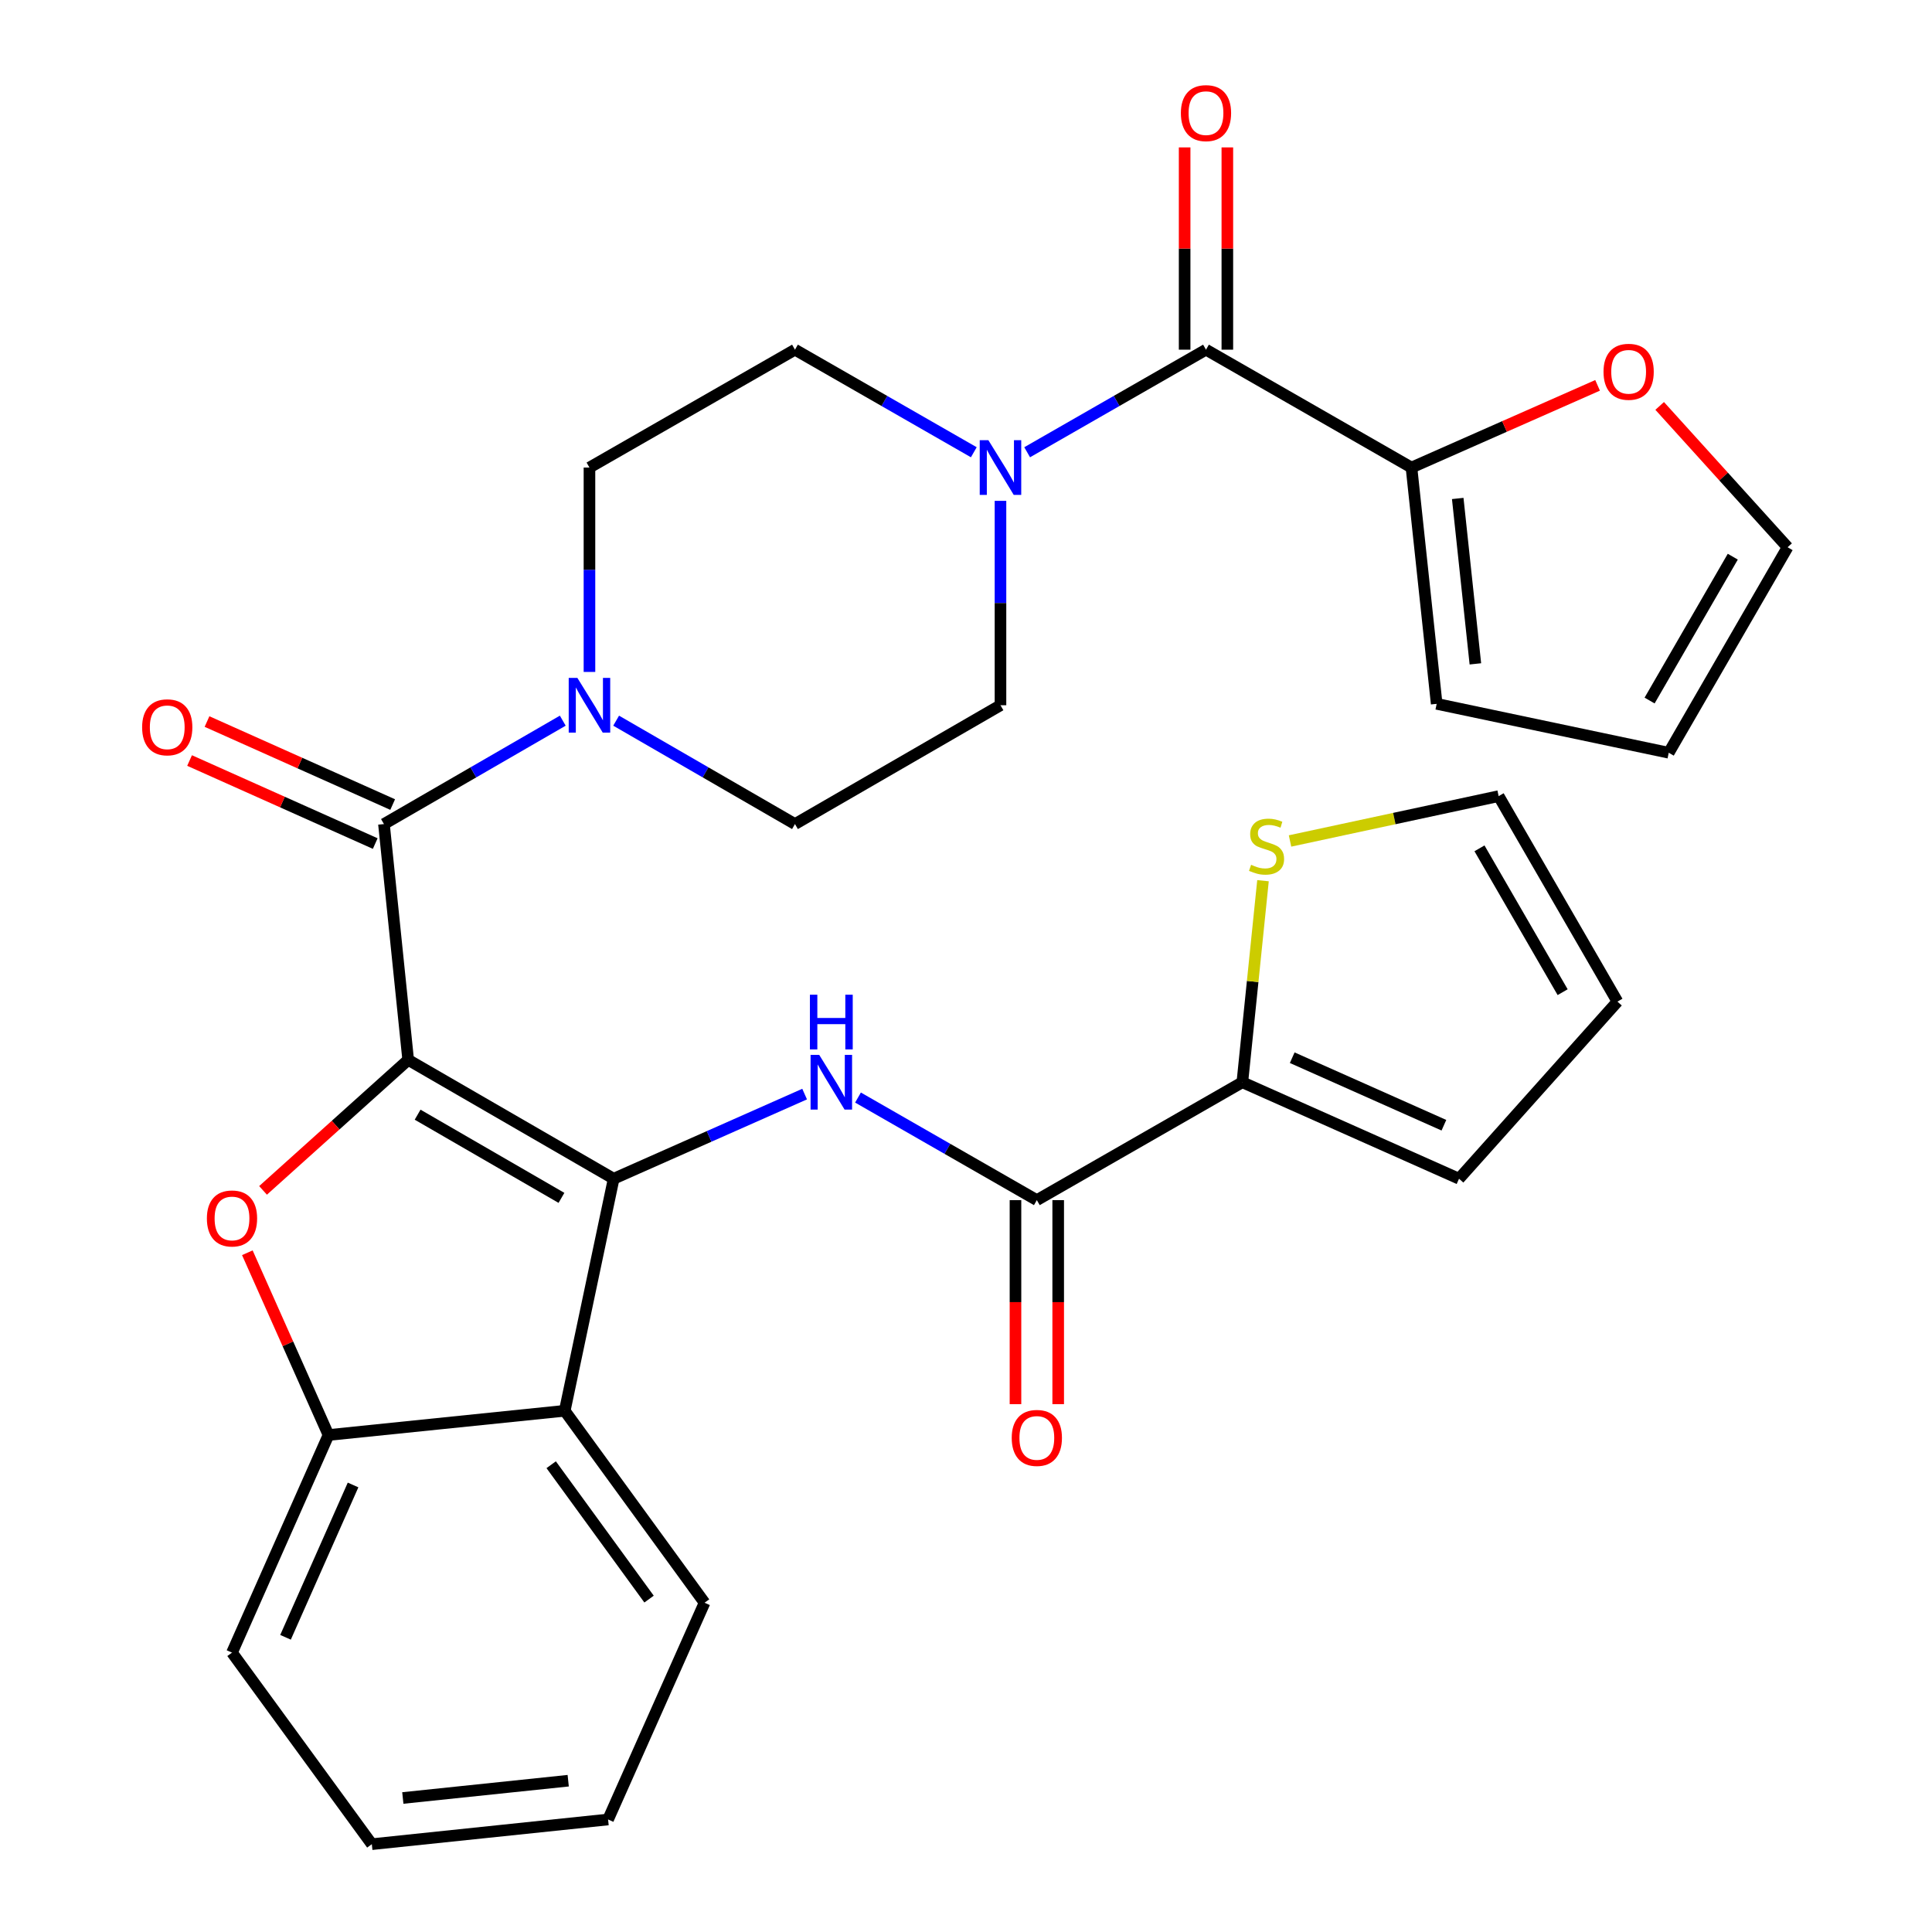 <?xml version='1.0' encoding='iso-8859-1'?>
<svg version='1.1' baseProfile='full'
              xmlns='http://www.w3.org/2000/svg'
                      xmlns:rdkit='http://www.rdkit.org/xml'
                      xmlns:xlink='http://www.w3.org/1999/xlink'
                  xml:space='preserve'
width='1000px' height='1000px' viewBox='0 0 1000 1000'>
<!-- END OF HEADER -->
<rect style='opacity:1.0;fill:#FFFFFF;stroke:none' width='1000' height='1000' x='0' y='0'> </rect>
<path class='bond-0' d='M 211.274,548.59 L 317.633,610.103' style='fill:none;fill-rule:evenodd;stroke:#000000;stroke-width:6px;stroke-linecap:butt;stroke-linejoin:miter;stroke-opacity:1' />
<path class='bond-0' d='M 216.158,576.956 L 290.61,620.015' style='fill:none;fill-rule:evenodd;stroke:#000000;stroke-width:6px;stroke-linecap:butt;stroke-linejoin:miter;stroke-opacity:1' />
<path class='bond-1' d='M 211.274,548.59 L 173.712,582.367' style='fill:none;fill-rule:evenodd;stroke:#000000;stroke-width:6px;stroke-linecap:butt;stroke-linejoin:miter;stroke-opacity:1' />
<path class='bond-1' d='M 173.712,582.367 L 136.15,616.144' style='fill:none;fill-rule:evenodd;stroke:#FF0000;stroke-width:6px;stroke-linecap:butt;stroke-linejoin:miter;stroke-opacity:1' />
<path class='bond-2' d='M 211.274,548.59 L 198.733,426.533' style='fill:none;fill-rule:evenodd;stroke:#000000;stroke-width:6px;stroke-linecap:butt;stroke-linejoin:miter;stroke-opacity:1' />
<path class='bond-3' d='M 317.633,610.103 L 367.053,588.201' style='fill:none;fill-rule:evenodd;stroke:#000000;stroke-width:6px;stroke-linecap:butt;stroke-linejoin:miter;stroke-opacity:1' />
<path class='bond-3' d='M 367.053,588.201 L 416.473,566.298' style='fill:none;fill-rule:evenodd;stroke:#0000FF;stroke-width:6px;stroke-linecap:butt;stroke-linejoin:miter;stroke-opacity:1' />
<path class='bond-4' d='M 317.633,610.103 L 292.305,730.22' style='fill:none;fill-rule:evenodd;stroke:#000000;stroke-width:6px;stroke-linecap:butt;stroke-linejoin:miter;stroke-opacity:1' />
<path class='bond-9' d='M 128.023,648.421 L 149.025,695.591' style='fill:none;fill-rule:evenodd;stroke:#FF0000;stroke-width:6px;stroke-linecap:butt;stroke-linejoin:miter;stroke-opacity:1' />
<path class='bond-9' d='M 149.025,695.591 L 170.027,742.761' style='fill:none;fill-rule:evenodd;stroke:#000000;stroke-width:6px;stroke-linecap:butt;stroke-linejoin:miter;stroke-opacity:1' />
<path class='bond-7' d='M 198.733,426.533 L 245.012,399.775' style='fill:none;fill-rule:evenodd;stroke:#000000;stroke-width:6px;stroke-linecap:butt;stroke-linejoin:miter;stroke-opacity:1' />
<path class='bond-7' d='M 245.012,399.775 L 291.292,373.017' style='fill:none;fill-rule:evenodd;stroke:#0000FF;stroke-width:6px;stroke-linecap:butt;stroke-linejoin:miter;stroke-opacity:1' />
<path class='bond-14' d='M 203.246,416.441 L 155.197,394.953' style='fill:none;fill-rule:evenodd;stroke:#000000;stroke-width:6px;stroke-linecap:butt;stroke-linejoin:miter;stroke-opacity:1' />
<path class='bond-14' d='M 155.197,394.953 L 107.149,373.465' style='fill:none;fill-rule:evenodd;stroke:#FF0000;stroke-width:6px;stroke-linecap:butt;stroke-linejoin:miter;stroke-opacity:1' />
<path class='bond-14' d='M 194.219,436.624 L 146.171,415.136' style='fill:none;fill-rule:evenodd;stroke:#000000;stroke-width:6px;stroke-linecap:butt;stroke-linejoin:miter;stroke-opacity:1' />
<path class='bond-14' d='M 146.171,415.136 L 98.122,393.648' style='fill:none;fill-rule:evenodd;stroke:#FF0000;stroke-width:6px;stroke-linecap:butt;stroke-linejoin:miter;stroke-opacity:1' />
<path class='bond-6' d='M 444.099,568.091 L 490.382,594.637' style='fill:none;fill-rule:evenodd;stroke:#0000FF;stroke-width:6px;stroke-linecap:butt;stroke-linejoin:miter;stroke-opacity:1' />
<path class='bond-6' d='M 490.382,594.637 L 536.665,621.183' style='fill:none;fill-rule:evenodd;stroke:#000000;stroke-width:6px;stroke-linecap:butt;stroke-linejoin:miter;stroke-opacity:1' />
<path class='bond-27' d='M 292.305,730.22 L 364.677,829.577' style='fill:none;fill-rule:evenodd;stroke:#000000;stroke-width:6px;stroke-linecap:butt;stroke-linejoin:miter;stroke-opacity:1' />
<path class='bond-27' d='M 285.29,758.141 L 335.95,827.691' style='fill:none;fill-rule:evenodd;stroke:#000000;stroke-width:6px;stroke-linecap:butt;stroke-linejoin:miter;stroke-opacity:1' />
<path class='bond-31' d='M 292.305,730.22 L 170.027,742.761' style='fill:none;fill-rule:evenodd;stroke:#000000;stroke-width:6px;stroke-linecap:butt;stroke-linejoin:miter;stroke-opacity:1' />
<path class='bond-5' d='M 624.219,180.994 L 577.936,207.54' style='fill:none;fill-rule:evenodd;stroke:#000000;stroke-width:6px;stroke-linecap:butt;stroke-linejoin:miter;stroke-opacity:1' />
<path class='bond-5' d='M 577.936,207.54 L 531.653,234.086' style='fill:none;fill-rule:evenodd;stroke:#0000FF;stroke-width:6px;stroke-linecap:butt;stroke-linejoin:miter;stroke-opacity:1' />
<path class='bond-11' d='M 624.219,180.994 L 730.578,242.004' style='fill:none;fill-rule:evenodd;stroke:#000000;stroke-width:6px;stroke-linecap:butt;stroke-linejoin:miter;stroke-opacity:1' />
<path class='bond-19' d='M 635.273,180.994 L 635.273,128.644' style='fill:none;fill-rule:evenodd;stroke:#000000;stroke-width:6px;stroke-linecap:butt;stroke-linejoin:miter;stroke-opacity:1' />
<path class='bond-19' d='M 635.273,128.644 L 635.273,76.293' style='fill:none;fill-rule:evenodd;stroke:#FF0000;stroke-width:6px;stroke-linecap:butt;stroke-linejoin:miter;stroke-opacity:1' />
<path class='bond-19' d='M 613.164,180.994 L 613.164,128.644' style='fill:none;fill-rule:evenodd;stroke:#000000;stroke-width:6px;stroke-linecap:butt;stroke-linejoin:miter;stroke-opacity:1' />
<path class='bond-19' d='M 613.164,128.644 L 613.164,76.293' style='fill:none;fill-rule:evenodd;stroke:#FF0000;stroke-width:6px;stroke-linecap:butt;stroke-linejoin:miter;stroke-opacity:1' />
<path class='bond-10' d='M 536.665,621.183 L 643.036,560.173' style='fill:none;fill-rule:evenodd;stroke:#000000;stroke-width:6px;stroke-linecap:butt;stroke-linejoin:miter;stroke-opacity:1' />
<path class='bond-20' d='M 525.61,621.183 L 525.61,673.986' style='fill:none;fill-rule:evenodd;stroke:#000000;stroke-width:6px;stroke-linecap:butt;stroke-linejoin:miter;stroke-opacity:1' />
<path class='bond-20' d='M 525.61,673.986 L 525.61,726.79' style='fill:none;fill-rule:evenodd;stroke:#FF0000;stroke-width:6px;stroke-linecap:butt;stroke-linejoin:miter;stroke-opacity:1' />
<path class='bond-20' d='M 547.72,621.183 L 547.72,673.986' style='fill:none;fill-rule:evenodd;stroke:#000000;stroke-width:6px;stroke-linecap:butt;stroke-linejoin:miter;stroke-opacity:1' />
<path class='bond-20' d='M 547.72,673.986 L 547.72,726.79' style='fill:none;fill-rule:evenodd;stroke:#FF0000;stroke-width:6px;stroke-linecap:butt;stroke-linejoin:miter;stroke-opacity:1' />
<path class='bond-15' d='M 318.916,373.017 L 365.196,399.775' style='fill:none;fill-rule:evenodd;stroke:#0000FF;stroke-width:6px;stroke-linecap:butt;stroke-linejoin:miter;stroke-opacity:1' />
<path class='bond-15' d='M 365.196,399.775 L 411.476,426.533' style='fill:none;fill-rule:evenodd;stroke:#000000;stroke-width:6px;stroke-linecap:butt;stroke-linejoin:miter;stroke-opacity:1' />
<path class='bond-16' d='M 305.104,347.796 L 305.104,294.9' style='fill:none;fill-rule:evenodd;stroke:#0000FF;stroke-width:6px;stroke-linecap:butt;stroke-linejoin:miter;stroke-opacity:1' />
<path class='bond-16' d='M 305.104,294.9 L 305.104,242.004' style='fill:none;fill-rule:evenodd;stroke:#000000;stroke-width:6px;stroke-linecap:butt;stroke-linejoin:miter;stroke-opacity:1' />
<path class='bond-8' d='M 504.041,234.086 L 457.758,207.54' style='fill:none;fill-rule:evenodd;stroke:#0000FF;stroke-width:6px;stroke-linecap:butt;stroke-linejoin:miter;stroke-opacity:1' />
<path class='bond-8' d='M 457.758,207.54 L 411.476,180.994' style='fill:none;fill-rule:evenodd;stroke:#000000;stroke-width:6px;stroke-linecap:butt;stroke-linejoin:miter;stroke-opacity:1' />
<path class='bond-32' d='M 517.847,259.24 L 517.847,312.135' style='fill:none;fill-rule:evenodd;stroke:#0000FF;stroke-width:6px;stroke-linecap:butt;stroke-linejoin:miter;stroke-opacity:1' />
<path class='bond-32' d='M 517.847,312.135 L 517.847,365.031' style='fill:none;fill-rule:evenodd;stroke:#000000;stroke-width:6px;stroke-linecap:butt;stroke-linejoin:miter;stroke-opacity:1' />
<path class='bond-28' d='M 170.027,742.761 L 120.084,855.396' style='fill:none;fill-rule:evenodd;stroke:#000000;stroke-width:6px;stroke-linecap:butt;stroke-linejoin:miter;stroke-opacity:1' />
<path class='bond-28' d='M 182.747,768.618 L 147.787,847.463' style='fill:none;fill-rule:evenodd;stroke:#000000;stroke-width:6px;stroke-linecap:butt;stroke-linejoin:miter;stroke-opacity:1' />
<path class='bond-12' d='M 643.036,560.173 L 648.381,508.01' style='fill:none;fill-rule:evenodd;stroke:#000000;stroke-width:6px;stroke-linecap:butt;stroke-linejoin:miter;stroke-opacity:1' />
<path class='bond-12' d='M 648.381,508.01 L 653.725,455.847' style='fill:none;fill-rule:evenodd;stroke:#CCCC00;stroke-width:6px;stroke-linecap:butt;stroke-linejoin:miter;stroke-opacity:1' />
<path class='bond-21' d='M 643.036,560.173 L 755.193,610.103' style='fill:none;fill-rule:evenodd;stroke:#000000;stroke-width:6px;stroke-linecap:butt;stroke-linejoin:miter;stroke-opacity:1' />
<path class='bond-21' d='M 668.852,547.464 L 747.362,582.415' style='fill:none;fill-rule:evenodd;stroke:#000000;stroke-width:6px;stroke-linecap:butt;stroke-linejoin:miter;stroke-opacity:1' />
<path class='bond-13' d='M 730.578,242.004 L 778.743,220.729' style='fill:none;fill-rule:evenodd;stroke:#000000;stroke-width:6px;stroke-linecap:butt;stroke-linejoin:miter;stroke-opacity:1' />
<path class='bond-13' d='M 778.743,220.729 L 826.908,199.455' style='fill:none;fill-rule:evenodd;stroke:#FF0000;stroke-width:6px;stroke-linecap:butt;stroke-linejoin:miter;stroke-opacity:1' />
<path class='bond-22' d='M 730.578,242.004 L 743.622,364.307' style='fill:none;fill-rule:evenodd;stroke:#000000;stroke-width:6px;stroke-linecap:butt;stroke-linejoin:miter;stroke-opacity:1' />
<path class='bond-22' d='M 754.519,258.004 L 763.651,343.616' style='fill:none;fill-rule:evenodd;stroke:#000000;stroke-width:6px;stroke-linecap:butt;stroke-linejoin:miter;stroke-opacity:1' />
<path class='bond-23' d='M 667.717,435.283 L 721.705,423.679' style='fill:none;fill-rule:evenodd;stroke:#CCCC00;stroke-width:6px;stroke-linecap:butt;stroke-linejoin:miter;stroke-opacity:1' />
<path class='bond-23' d='M 721.705,423.679 L 775.693,412.075' style='fill:none;fill-rule:evenodd;stroke:#000000;stroke-width:6px;stroke-linecap:butt;stroke-linejoin:miter;stroke-opacity:1' />
<path class='bond-24' d='M 859.045,210.104 L 892.149,246.677' style='fill:none;fill-rule:evenodd;stroke:#FF0000;stroke-width:6px;stroke-linecap:butt;stroke-linejoin:miter;stroke-opacity:1' />
<path class='bond-24' d='M 892.149,246.677 L 925.252,283.25' style='fill:none;fill-rule:evenodd;stroke:#000000;stroke-width:6px;stroke-linecap:butt;stroke-linejoin:miter;stroke-opacity:1' />
<path class='bond-18' d='M 411.476,426.533 L 517.847,365.031' style='fill:none;fill-rule:evenodd;stroke:#000000;stroke-width:6px;stroke-linecap:butt;stroke-linejoin:miter;stroke-opacity:1' />
<path class='bond-17' d='M 305.104,242.004 L 411.476,180.994' style='fill:none;fill-rule:evenodd;stroke:#000000;stroke-width:6px;stroke-linecap:butt;stroke-linejoin:miter;stroke-opacity:1' />
<path class='bond-25' d='M 755.193,610.103 L 837.183,518.435' style='fill:none;fill-rule:evenodd;stroke:#000000;stroke-width:6px;stroke-linecap:butt;stroke-linejoin:miter;stroke-opacity:1' />
<path class='bond-26' d='M 743.622,364.307 L 863.739,389.622' style='fill:none;fill-rule:evenodd;stroke:#000000;stroke-width:6px;stroke-linecap:butt;stroke-linejoin:miter;stroke-opacity:1' />
<path class='bond-34' d='M 775.693,412.075 L 837.183,518.435' style='fill:none;fill-rule:evenodd;stroke:#000000;stroke-width:6px;stroke-linecap:butt;stroke-linejoin:miter;stroke-opacity:1' />
<path class='bond-34' d='M 765.776,439.095 L 808.818,513.547' style='fill:none;fill-rule:evenodd;stroke:#000000;stroke-width:6px;stroke-linecap:butt;stroke-linejoin:miter;stroke-opacity:1' />
<path class='bond-35' d='M 925.252,283.25 L 863.739,389.622' style='fill:none;fill-rule:evenodd;stroke:#000000;stroke-width:6px;stroke-linecap:butt;stroke-linejoin:miter;stroke-opacity:1' />
<path class='bond-35' d='M 896.886,288.138 L 853.826,362.598' style='fill:none;fill-rule:evenodd;stroke:#000000;stroke-width:6px;stroke-linecap:butt;stroke-linejoin:miter;stroke-opacity:1' />
<path class='bond-29' d='M 364.677,829.577 L 314.746,941.759' style='fill:none;fill-rule:evenodd;stroke:#000000;stroke-width:6px;stroke-linecap:butt;stroke-linejoin:miter;stroke-opacity:1' />
<path class='bond-30' d='M 120.084,855.396 L 192.456,954.545' style='fill:none;fill-rule:evenodd;stroke:#000000;stroke-width:6px;stroke-linecap:butt;stroke-linejoin:miter;stroke-opacity:1' />
<path class='bond-33' d='M 314.746,941.759 L 192.456,954.545' style='fill:none;fill-rule:evenodd;stroke:#000000;stroke-width:6px;stroke-linecap:butt;stroke-linejoin:miter;stroke-opacity:1' />
<path class='bond-33' d='M 294.104,921.687 L 208.5,930.638' style='fill:none;fill-rule:evenodd;stroke:#000000;stroke-width:6px;stroke-linecap:butt;stroke-linejoin:miter;stroke-opacity:1' />
<path  class='atom-2' d='M 107.084 630.671
Q 107.084 623.871, 110.444 620.071
Q 113.804 616.271, 120.084 616.271
Q 126.364 616.271, 129.724 620.071
Q 133.084 623.871, 133.084 630.671
Q 133.084 637.551, 129.684 641.471
Q 126.284 645.351, 120.084 645.351
Q 113.844 645.351, 110.444 641.471
Q 107.084 637.591, 107.084 630.671
M 120.084 642.151
Q 124.404 642.151, 126.724 639.271
Q 129.084 636.351, 129.084 630.671
Q 129.084 625.111, 126.724 622.311
Q 124.404 619.471, 120.084 619.471
Q 115.764 619.471, 113.404 622.271
Q 111.084 625.071, 111.084 630.671
Q 111.084 636.391, 113.404 639.271
Q 115.764 642.151, 120.084 642.151
' fill='#FF0000'/>
<path  class='atom-4' d='M 424.033 546.013
L 433.313 561.013
Q 434.233 562.493, 435.713 565.173
Q 437.193 567.853, 437.273 568.013
L 437.273 546.013
L 441.033 546.013
L 441.033 574.333
L 437.153 574.333
L 427.193 557.933
Q 426.033 556.013, 424.793 553.813
Q 423.593 551.613, 423.233 550.933
L 423.233 574.333
L 419.553 574.333
L 419.553 546.013
L 424.033 546.013
' fill='#0000FF'/>
<path  class='atom-4' d='M 419.213 514.861
L 423.053 514.861
L 423.053 526.901
L 437.533 526.901
L 437.533 514.861
L 441.373 514.861
L 441.373 543.181
L 437.533 543.181
L 437.533 530.101
L 423.053 530.101
L 423.053 543.181
L 419.213 543.181
L 419.213 514.861
' fill='#0000FF'/>
<path  class='atom-8' d='M 298.844 350.871
L 308.124 365.871
Q 309.044 367.351, 310.524 370.031
Q 312.004 372.711, 312.084 372.871
L 312.084 350.871
L 315.844 350.871
L 315.844 379.191
L 311.964 379.191
L 302.004 362.791
Q 300.844 360.871, 299.604 358.671
Q 298.404 356.471, 298.044 355.791
L 298.044 379.191
L 294.364 379.191
L 294.364 350.871
L 298.844 350.871
' fill='#0000FF'/>
<path  class='atom-9' d='M 511.587 227.844
L 520.867 242.844
Q 521.787 244.324, 523.267 247.004
Q 524.747 249.684, 524.827 249.844
L 524.827 227.844
L 528.587 227.844
L 528.587 256.164
L 524.707 256.164
L 514.747 239.764
Q 513.587 237.844, 512.347 235.644
Q 511.147 233.444, 510.787 232.764
L 510.787 256.164
L 507.107 256.164
L 507.107 227.844
L 511.587 227.844
' fill='#0000FF'/>
<path  class='atom-13' d='M 647.565 447.614
Q 647.885 447.734, 649.205 448.294
Q 650.525 448.854, 651.965 449.214
Q 653.445 449.534, 654.885 449.534
Q 657.565 449.534, 659.125 448.254
Q 660.685 446.934, 660.685 444.654
Q 660.685 443.094, 659.885 442.134
Q 659.125 441.174, 657.925 440.654
Q 656.725 440.134, 654.725 439.534
Q 652.205 438.774, 650.685 438.054
Q 649.205 437.334, 648.125 435.814
Q 647.085 434.294, 647.085 431.734
Q 647.085 428.174, 649.485 425.974
Q 651.925 423.774, 656.725 423.774
Q 660.005 423.774, 663.725 425.334
L 662.805 428.414
Q 659.405 427.014, 656.845 427.014
Q 654.085 427.014, 652.565 428.174
Q 651.045 429.294, 651.085 431.254
Q 651.085 432.774, 651.845 433.694
Q 652.645 434.614, 653.765 435.134
Q 654.925 435.654, 656.845 436.254
Q 659.405 437.054, 660.925 437.854
Q 662.445 438.654, 663.525 440.294
Q 664.645 441.894, 664.645 444.654
Q 664.645 448.574, 662.005 450.694
Q 659.405 452.774, 655.045 452.774
Q 652.525 452.774, 650.605 452.214
Q 648.725 451.694, 646.485 450.774
L 647.565 447.614
' fill='#CCCC00'/>
<path  class='atom-14' d='M 829.98 192.436
Q 829.98 185.636, 833.34 181.836
Q 836.7 178.036, 842.98 178.036
Q 849.26 178.036, 852.62 181.836
Q 855.98 185.636, 855.98 192.436
Q 855.98 199.316, 852.58 203.236
Q 849.18 207.116, 842.98 207.116
Q 836.74 207.116, 833.34 203.236
Q 829.98 199.356, 829.98 192.436
M 842.98 203.916
Q 847.3 203.916, 849.62 201.036
Q 851.98 198.116, 851.98 192.436
Q 851.98 186.876, 849.62 184.076
Q 847.3 181.236, 842.98 181.236
Q 838.66 181.236, 836.3 184.036
Q 833.98 186.836, 833.98 192.436
Q 833.98 198.156, 836.3 201.036
Q 838.66 203.916, 842.98 203.916
' fill='#FF0000'/>
<path  class='atom-15' d='M 73.564 376.449
Q 73.564 369.649, 76.924 365.849
Q 80.284 362.049, 86.564 362.049
Q 92.844 362.049, 96.204 365.849
Q 99.564 369.649, 99.564 376.449
Q 99.564 383.329, 96.163 387.249
Q 92.763 391.129, 86.564 391.129
Q 80.323 391.129, 76.924 387.249
Q 73.564 383.369, 73.564 376.449
M 86.564 387.929
Q 90.883 387.929, 93.204 385.049
Q 95.564 382.129, 95.564 376.449
Q 95.564 370.889, 93.204 368.089
Q 90.883 365.249, 86.564 365.249
Q 82.243 365.249, 79.883 368.049
Q 77.564 370.849, 77.564 376.449
Q 77.564 382.169, 79.883 385.049
Q 82.243 387.929, 86.564 387.929
' fill='#FF0000'/>
<path  class='atom-20' d='M 611.219 58.55
Q 611.219 51.75, 614.579 47.95
Q 617.939 44.15, 624.219 44.15
Q 630.499 44.15, 633.859 47.95
Q 637.219 51.75, 637.219 58.55
Q 637.219 65.43, 633.819 69.35
Q 630.419 73.23, 624.219 73.23
Q 617.979 73.23, 614.579 69.35
Q 611.219 65.47, 611.219 58.55
M 624.219 70.03
Q 628.539 70.03, 630.859 67.15
Q 633.219 64.23, 633.219 58.55
Q 633.219 52.99, 630.859 50.19
Q 628.539 47.35, 624.219 47.35
Q 619.899 47.35, 617.539 50.15
Q 615.219 52.95, 615.219 58.55
Q 615.219 64.27, 617.539 67.15
Q 619.899 70.03, 624.219 70.03
' fill='#FF0000'/>
<path  class='atom-21' d='M 523.665 744.265
Q 523.665 737.465, 527.025 733.665
Q 530.385 729.865, 536.665 729.865
Q 542.945 729.865, 546.305 733.665
Q 549.665 737.465, 549.665 744.265
Q 549.665 751.145, 546.265 755.065
Q 542.865 758.945, 536.665 758.945
Q 530.425 758.945, 527.025 755.065
Q 523.665 751.185, 523.665 744.265
M 536.665 755.745
Q 540.985 755.745, 543.305 752.865
Q 545.665 749.945, 545.665 744.265
Q 545.665 738.705, 543.305 735.905
Q 540.985 733.065, 536.665 733.065
Q 532.345 733.065, 529.985 735.865
Q 527.665 738.665, 527.665 744.265
Q 527.665 749.985, 529.985 752.865
Q 532.345 755.745, 536.665 755.745
' fill='#FF0000'/>
</svg>
